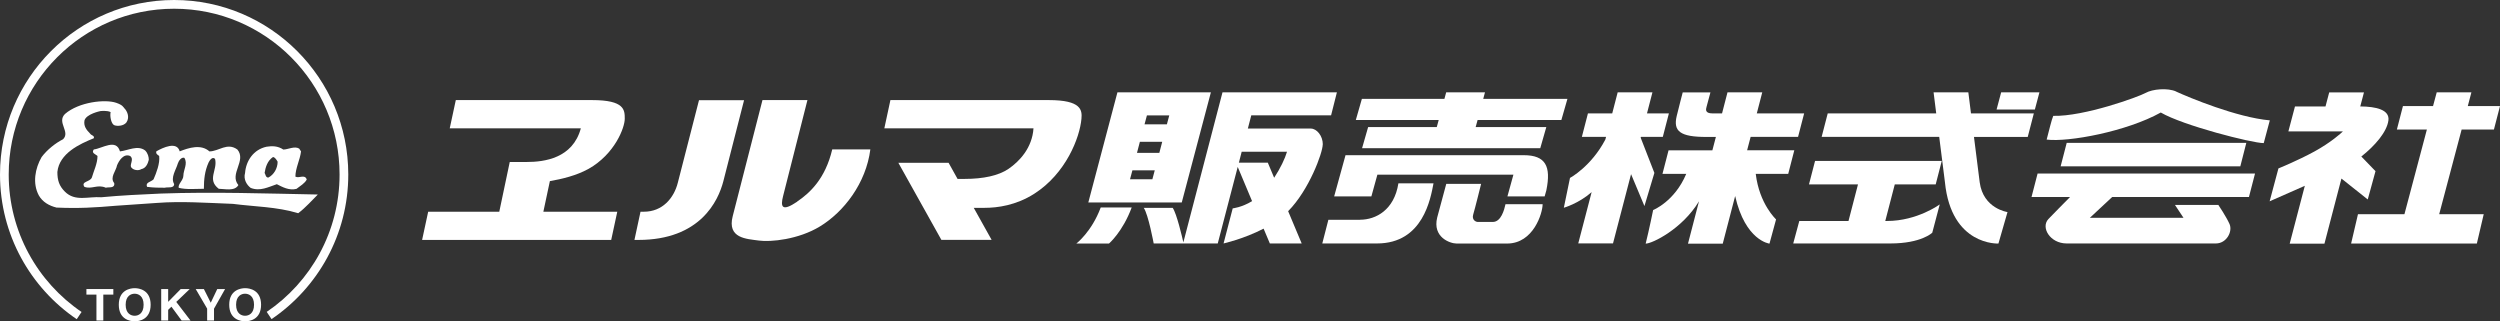 <?xml version="1.0" encoding="UTF-8"?> <svg xmlns="http://www.w3.org/2000/svg" width="319" height="41" viewBox="0 0 319 41" fill="none"><rect x="0" y="0" width="319" height="41" fill="#333333" stroke="none"/><g clip-path="url(#clip0_72_987)"><path d="M15.933 13.884C16.157 14.132 16.617 14.897 16.135 15.617C15.775 16.09 14.956 16.123 14.585 15.977C14.215 15.831 13.99 14.897 14.114 14.301C13.631 14.064 12.8 14.177 12.8 14.177C12.8 14.177 11.015 14.537 10.779 15.37C10.655 16.09 11.015 16.562 11.498 17.046C11.621 17.282 12.093 17.282 11.969 17.642C10.184 18.362 7.568 19.555 7.321 21.94C7.321 23.02 7.556 23.729 8.275 24.449C9.589 25.766 11.251 25.046 12.923 25.169C15.427 24.933 18.043 24.809 20.547 24.697C27.329 24.461 33.998 24.697 40.556 24.821C39.837 25.529 39.006 26.486 38.052 27.206C35.312 26.373 32.46 26.373 29.721 26.013C26.386 25.89 23.175 25.653 20.076 25.89C18.403 26.013 14.832 26.25 14.832 26.25C12.093 26.486 10.072 26.61 7.208 26.486C6.254 26.25 5.423 25.766 4.952 24.933C4.121 23.38 4.48 21.479 5.311 20.039C6.029 19.082 7.096 18.25 8.05 17.766C9.005 16.81 7.22 15.617 8.286 14.548C10.072 12.995 13.44 12.635 14.832 13.119C15.674 13.412 15.708 13.637 15.933 13.896V13.884Z" fill="white"></path><path d="M15.304 19.319C16.37 19.195 17.561 18.486 18.515 19.195C18.874 19.555 18.987 20.027 18.987 20.388C18.874 20.86 18.627 21.468 18.032 21.58C17.673 21.817 17.078 21.704 16.842 21.456C16.37 21.096 17.201 20.376 16.606 19.904C15.775 19.544 15.18 20.5 14.933 21.096C14.81 21.817 13.979 22.649 14.574 23.358C14.697 24.078 13.855 23.842 13.507 23.954C12.429 23.482 11.722 24.191 10.768 23.842C10.296 23.122 11.486 23.245 11.722 22.649C11.958 21.817 12.441 20.86 12.441 19.904C12.205 19.668 11.61 19.544 11.969 19.071C13.036 18.947 14.821 17.642 15.304 19.307V19.319Z" fill="white"></path><path d="M22.916 19.319C24.107 18.846 25.656 18.362 26.723 19.319C27.913 19.319 28.991 18.126 30.293 19.082C31.483 20.511 29.227 22.188 30.417 23.617C29.945 24.449 28.631 24.089 27.913 24.089C26.363 22.896 27.801 21.704 27.441 20.275C27.082 19.915 26.723 20.511 26.61 20.747C26.128 21.828 26.015 22.896 26.015 24.089C25.061 24.089 23.747 24.213 22.804 23.965C22.681 23.493 23.399 23.009 23.399 22.413C23.399 21.693 23.994 20.86 23.523 20.14C23.163 20.016 22.804 20.5 22.692 20.86C22.456 21.693 21.738 22.649 22.22 23.482C22.22 24.078 21.39 23.842 21.03 23.954C20.312 23.954 19.604 23.954 18.762 23.842C18.526 23.245 19.234 23.245 19.593 22.885C19.952 22.053 20.424 20.86 20.312 19.904C20.188 19.78 19.84 19.667 19.952 19.307C20.783 18.835 22.568 17.991 22.928 19.307L22.916 19.319Z" fill="white"></path><path d="M37.693 22.537C37.693 21.468 38.288 20.387 38.411 19.319L38.175 18.959C37.58 18.599 36.749 19.082 36.154 19.082C35.436 18.61 34.728 18.61 34.01 18.722C32.348 19.082 31.394 20.511 31.27 22.064C31.034 22.897 31.506 23.617 31.989 23.977C33.179 24.449 34.246 23.864 35.324 23.504C36.042 23.864 36.873 24.337 37.827 24.101C38.299 23.741 38.905 23.38 39.141 22.908C38.905 22.188 38.187 22.784 37.715 22.548L37.693 22.537ZM34.234 22.66C33.875 22.66 33.875 22.188 33.763 22.064C33.875 21.344 34.122 20.511 34.83 20.039C35.065 20.039 35.301 20.399 35.425 20.635C35.425 21.468 34.953 22.3 34.234 22.66Z" fill="white"></path><path d="M22.22 0C9.948 0 0 9.969 0 22.267C0 29.951 3.885 36.724 9.791 40.73L10.408 39.807C4.806 36.004 1.112 29.557 1.112 22.267C1.112 10.588 10.554 1.114 22.22 1.114C33.886 1.114 43.329 10.588 43.329 22.267C43.329 29.569 39.635 36.004 34.032 39.796L34.65 40.719C40.556 36.713 44.441 29.94 44.441 22.255C44.429 9.969 34.481 0 22.22 0Z" fill="white"></path><path d="M13.193 40.899H12.306V37.591H11.026V36.882H14.462V37.591H13.182V40.899H13.193Z" fill="white"></path><path d="M16.034 38.885C16.034 37.76 16.707 37.478 17.179 37.478C17.651 37.478 18.324 37.76 18.324 38.885C18.324 40.01 17.651 40.291 17.179 40.291C16.707 40.291 16.034 40.01 16.034 38.885ZM15.158 38.885C15.158 40.775 16.629 41 17.19 41C17.752 41 19.222 40.775 19.222 38.885C19.222 36.995 17.752 36.77 17.19 36.77C16.629 36.77 15.158 36.995 15.158 38.885Z" fill="white"></path><path d="M21.457 40.899H20.57V36.882H21.457V38.514L23.062 36.882H24.208L22.49 38.525L24.309 40.899H23.175L21.872 39.132L21.457 39.537V40.899Z" fill="white"></path><path d="M27.318 40.899H26.431V39.38L24.971 36.882H26.015L26.891 38.626L27.722 36.882H28.721L27.307 39.391V40.899H27.318Z" fill="white"></path><path d="M30.125 38.885C30.125 37.76 30.799 37.478 31.27 37.478C31.742 37.478 32.415 37.76 32.415 38.885C32.415 40.01 31.742 40.291 31.27 40.291C30.799 40.291 30.125 40.01 30.125 38.885ZM29.249 38.885C29.249 40.775 30.72 41 31.281 41C31.843 41 33.314 40.775 33.314 38.885C33.314 36.995 31.843 36.77 31.281 36.77C30.72 36.77 29.249 36.995 29.249 38.885Z" fill="white"></path><path d="M75.082 21.558C78.462 19.656 79.719 16.27 79.719 15.156C79.719 14.042 79.719 12.771 75.553 12.771H58.161L57.387 16.371H74.116C73.083 20.208 69.445 20.669 67.211 20.669H65.044L63.708 27.015H54.636L53.861 30.615H77.99L78.765 27.015H69.333L70.164 23.11C71.68 22.852 73.589 22.39 75.071 21.558H75.082Z" fill="white"></path><path d="M133.805 12.771H113.617L112.842 16.371H131.873C131.716 18.858 130.088 20.59 128.685 21.547C127.416 22.413 125.462 22.829 123.093 22.829H122.184L121.038 20.77H114.627L120.118 30.604H126.529L124.25 26.52H125.642C127.281 26.52 129.65 26.205 131.975 24.72C135.994 22.154 137.779 17.586 137.993 15.156C138.094 14.053 137.993 12.771 133.827 12.771H133.805Z" fill="white"></path><path d="M89.196 12.771C89.196 12.771 86.849 21.873 86.49 23.313C85.996 25.282 84.525 27.015 82.167 27.015H81.729L80.954 30.615H81.46C89.342 30.615 91.643 25.642 92.294 23.144C92.946 20.646 94.944 12.782 94.944 12.782H89.207L89.196 12.771Z" fill="white"></path><path d="M101.726 25.732C99.772 27.049 99.559 26.418 99.93 24.989C100.3 23.561 103.029 12.771 103.029 12.771H97.291C97.291 12.771 94.237 24.72 93.496 27.577C92.755 30.435 95.292 30.48 96.819 30.694C98.346 30.908 101.894 30.559 104.623 28.894C107.677 27.037 110.506 23.381 111.057 19.06H106.195C105.308 22.818 103.332 24.63 101.715 25.721L101.726 25.732Z" fill="white"></path><path d="M154.509 11.78H142.585L138.869 25.833H150.793L154.509 11.78ZM147.043 22.874H144.191L144.494 21.738H147.346L147.043 22.874ZM147.93 19.51H145.078L145.448 18.092H148.3L147.93 19.51ZM148.895 15.864H146.043L146.346 14.728H149.198L148.895 15.864Z" fill="white"></path><path d="M137.341 31.076H141.507C141.507 31.076 143.247 29.591 144.404 26.475H140.452C139.295 29.591 137.341 31.076 137.341 31.076Z" fill="white"></path><path d="M168.791 18.43C168.791 17.316 168.005 16.405 167.264 16.405H159.225L159.663 14.717H169.847L170.588 11.78H155.991L150.995 30.93C150.849 30.266 150.153 27.273 149.636 26.52H145.942C146.526 27.363 147.211 31.065 147.211 31.065H155.385L157.934 21.299L159.764 25.665C158.439 26.475 157.294 26.587 157.294 26.587L156.126 31.065C156.126 31.065 158.697 30.491 161.235 29.175L162.032 31.065H166.096L164.367 26.947C167.051 24.235 168.78 19.476 168.78 18.43H168.791ZM162.582 22.683L161.774 20.759H158.08L158.439 19.364H164.221C163.952 20.264 163.391 21.445 162.582 22.683Z" fill="white"></path><path d="M189.26 12.613L189.484 11.78H184.533L184.308 12.613H173.776L173.002 15.313H183.579L183.332 16.213H174.574L173.799 18.914H196.536L197.31 16.213H188.294L188.541 15.313H199.23L200.005 12.613H189.26Z" fill="white"></path><path d="M194.425 19.802H171.688L170.24 25.057H174.989L175.753 22.289H193.111L192.348 25.057H197.097C197.097 25.057 197.232 24.607 197.31 24.303C197.95 21.198 197.209 19.802 194.425 19.802Z" fill="white"></path><path d="M173.529 28.05H169.499L168.724 31.065H175.708C181.602 31.065 182.546 25.304 182.916 23.392H178.436C177.908 26.778 175.584 28.038 173.529 28.038V28.05Z" fill="white"></path><path d="M190.495 28.32H188.564C188.306 28.32 187.778 28.05 187.98 27.375C188.193 26.688 188.991 23.459 188.991 23.459H184.544L183.388 27.746C182.759 30.278 185.027 31.076 185.869 31.076H192.303C195.682 31.076 196.839 27.172 196.839 26.058H192.101C191.944 26.767 191.539 28.32 190.484 28.32H190.495Z" fill="white"></path><path d="M259.514 14.469H251.497L251.16 11.78H246.725L247.062 14.469H233.218L232.443 17.462H247.444L248.173 23.245C248.982 31.391 255 31.076 255 31.076L256.157 27.06C256.157 27.06 253.058 26.632 252.609 23.257L251.879 17.474H258.739L259.514 14.481V14.469Z" fill="white"></path><path d="M263.713 18.227L262.938 21.22H285.866L286.63 18.227H263.713Z" fill="white"></path><path d="M259.222 25.136H264.14C263.309 25.98 262.04 27.251 261.378 27.948C260.367 29.017 261.591 31.065 263.702 31.065H282.745C284.115 31.065 284.912 29.535 284.485 28.579C284.058 27.622 283.059 26.148 283.059 26.148H277.524L278.613 27.791H266.666L269.518 25.136H286.966L287.741 22.143H259.997L259.222 25.136Z" fill="white"></path><path d="M260.232 11.78H255.348L254.764 13.974H259.649L260.232 11.78Z" fill="white"></path><path d="M246.995 23.527L247.769 20.534H231.601L230.826 23.527H237.08L235.868 28.196H229.591L228.816 31.065H241.223C245.176 31.065 246.557 29.693 246.557 29.693L247.511 26.081C247.511 26.081 244.648 28.196 240.797 28.196H240.561L241.774 23.527H246.995Z" fill="white"></path><path d="M228.962 19.172H222.933L223.382 17.462H229.434L230.209 14.469H224.168L224.864 11.78H220.429L219.733 14.469H218.509C217.577 14.469 217.644 13.997 217.757 13.626C217.858 13.254 217.993 12.737 218.251 11.791H214.714C214.714 11.791 214.197 13.761 213.95 14.796C213.479 16.753 214.388 17.474 217.734 17.474H218.947L218.498 19.184H212.906L212.131 22.188H215.163C213.681 25.721 210.941 26.801 210.941 26.801C210.941 26.801 210.414 29.389 209.987 31.088C210.818 31.088 214.658 29.22 216.791 25.687L215.388 31.088H219.823L221.406 25.012C222.697 30.728 225.785 31.088 225.785 31.088L226.627 27.994C226.627 27.994 224.494 26.047 224.033 22.188H228.176L228.951 19.184L228.962 19.172Z" fill="white"></path><path d="M318.225 16.528L319 13.536H314.891L315.351 11.78H310.927L310.456 13.536H306.615L305.841 16.528H309.67L306.806 27.33H300.878L300.002 31.076H316.047L316.923 27.33H311.241L314.105 16.528H318.225Z" fill="white"></path><path d="M209.347 17.575L209.381 17.462H212.176L212.951 14.469H210.155L210.852 11.78H206.416L205.72 14.469H202.621L201.847 17.462H204.934L204.845 17.8C203.048 21.243 200.331 22.705 200.331 22.705L199.545 26.508C199.545 26.508 201.42 25.98 203.093 24.517L201.386 31.054H205.821L208.123 22.221L209.83 26.294L211.099 22.064L209.347 17.564V17.575Z" fill="white"></path><path d="M277.681 11.679C276.592 11.184 274.649 11.364 273.774 11.859C272.898 12.354 265.925 14.886 261.995 14.784C261.782 15.28 261.468 16.618 261.153 17.811C263.927 18.16 271.348 16.787 275.716 14.357C278.534 16.011 287.348 18.261 288.853 18.261C289.111 17.316 289.459 15.977 289.628 15.358C285.383 14.976 279.309 12.433 277.681 11.69V11.679Z" fill="white"></path><path d="M303.112 21.839L301.305 19.971C303.056 18.587 304.572 16.832 304.763 15.358C304.931 14.008 303.202 13.592 301.17 13.581L301.641 11.791H297.206L296.735 13.581H292.839L291.997 16.765H298.958C298.722 16.99 297.453 18.16 295.32 19.33C293.175 20.5 290.728 21.49 290.728 21.49L289.605 25.687C289.605 25.687 291.738 24.753 294.096 23.707L292.165 31.088H296.6L298.767 22.784L302.124 25.451L303.112 21.85V21.839Z" fill="white"></path></g><defs><clipPath id="clip0_72_987"><rect width="319" height="41" fill="white"></rect></clipPath></defs></svg> 
